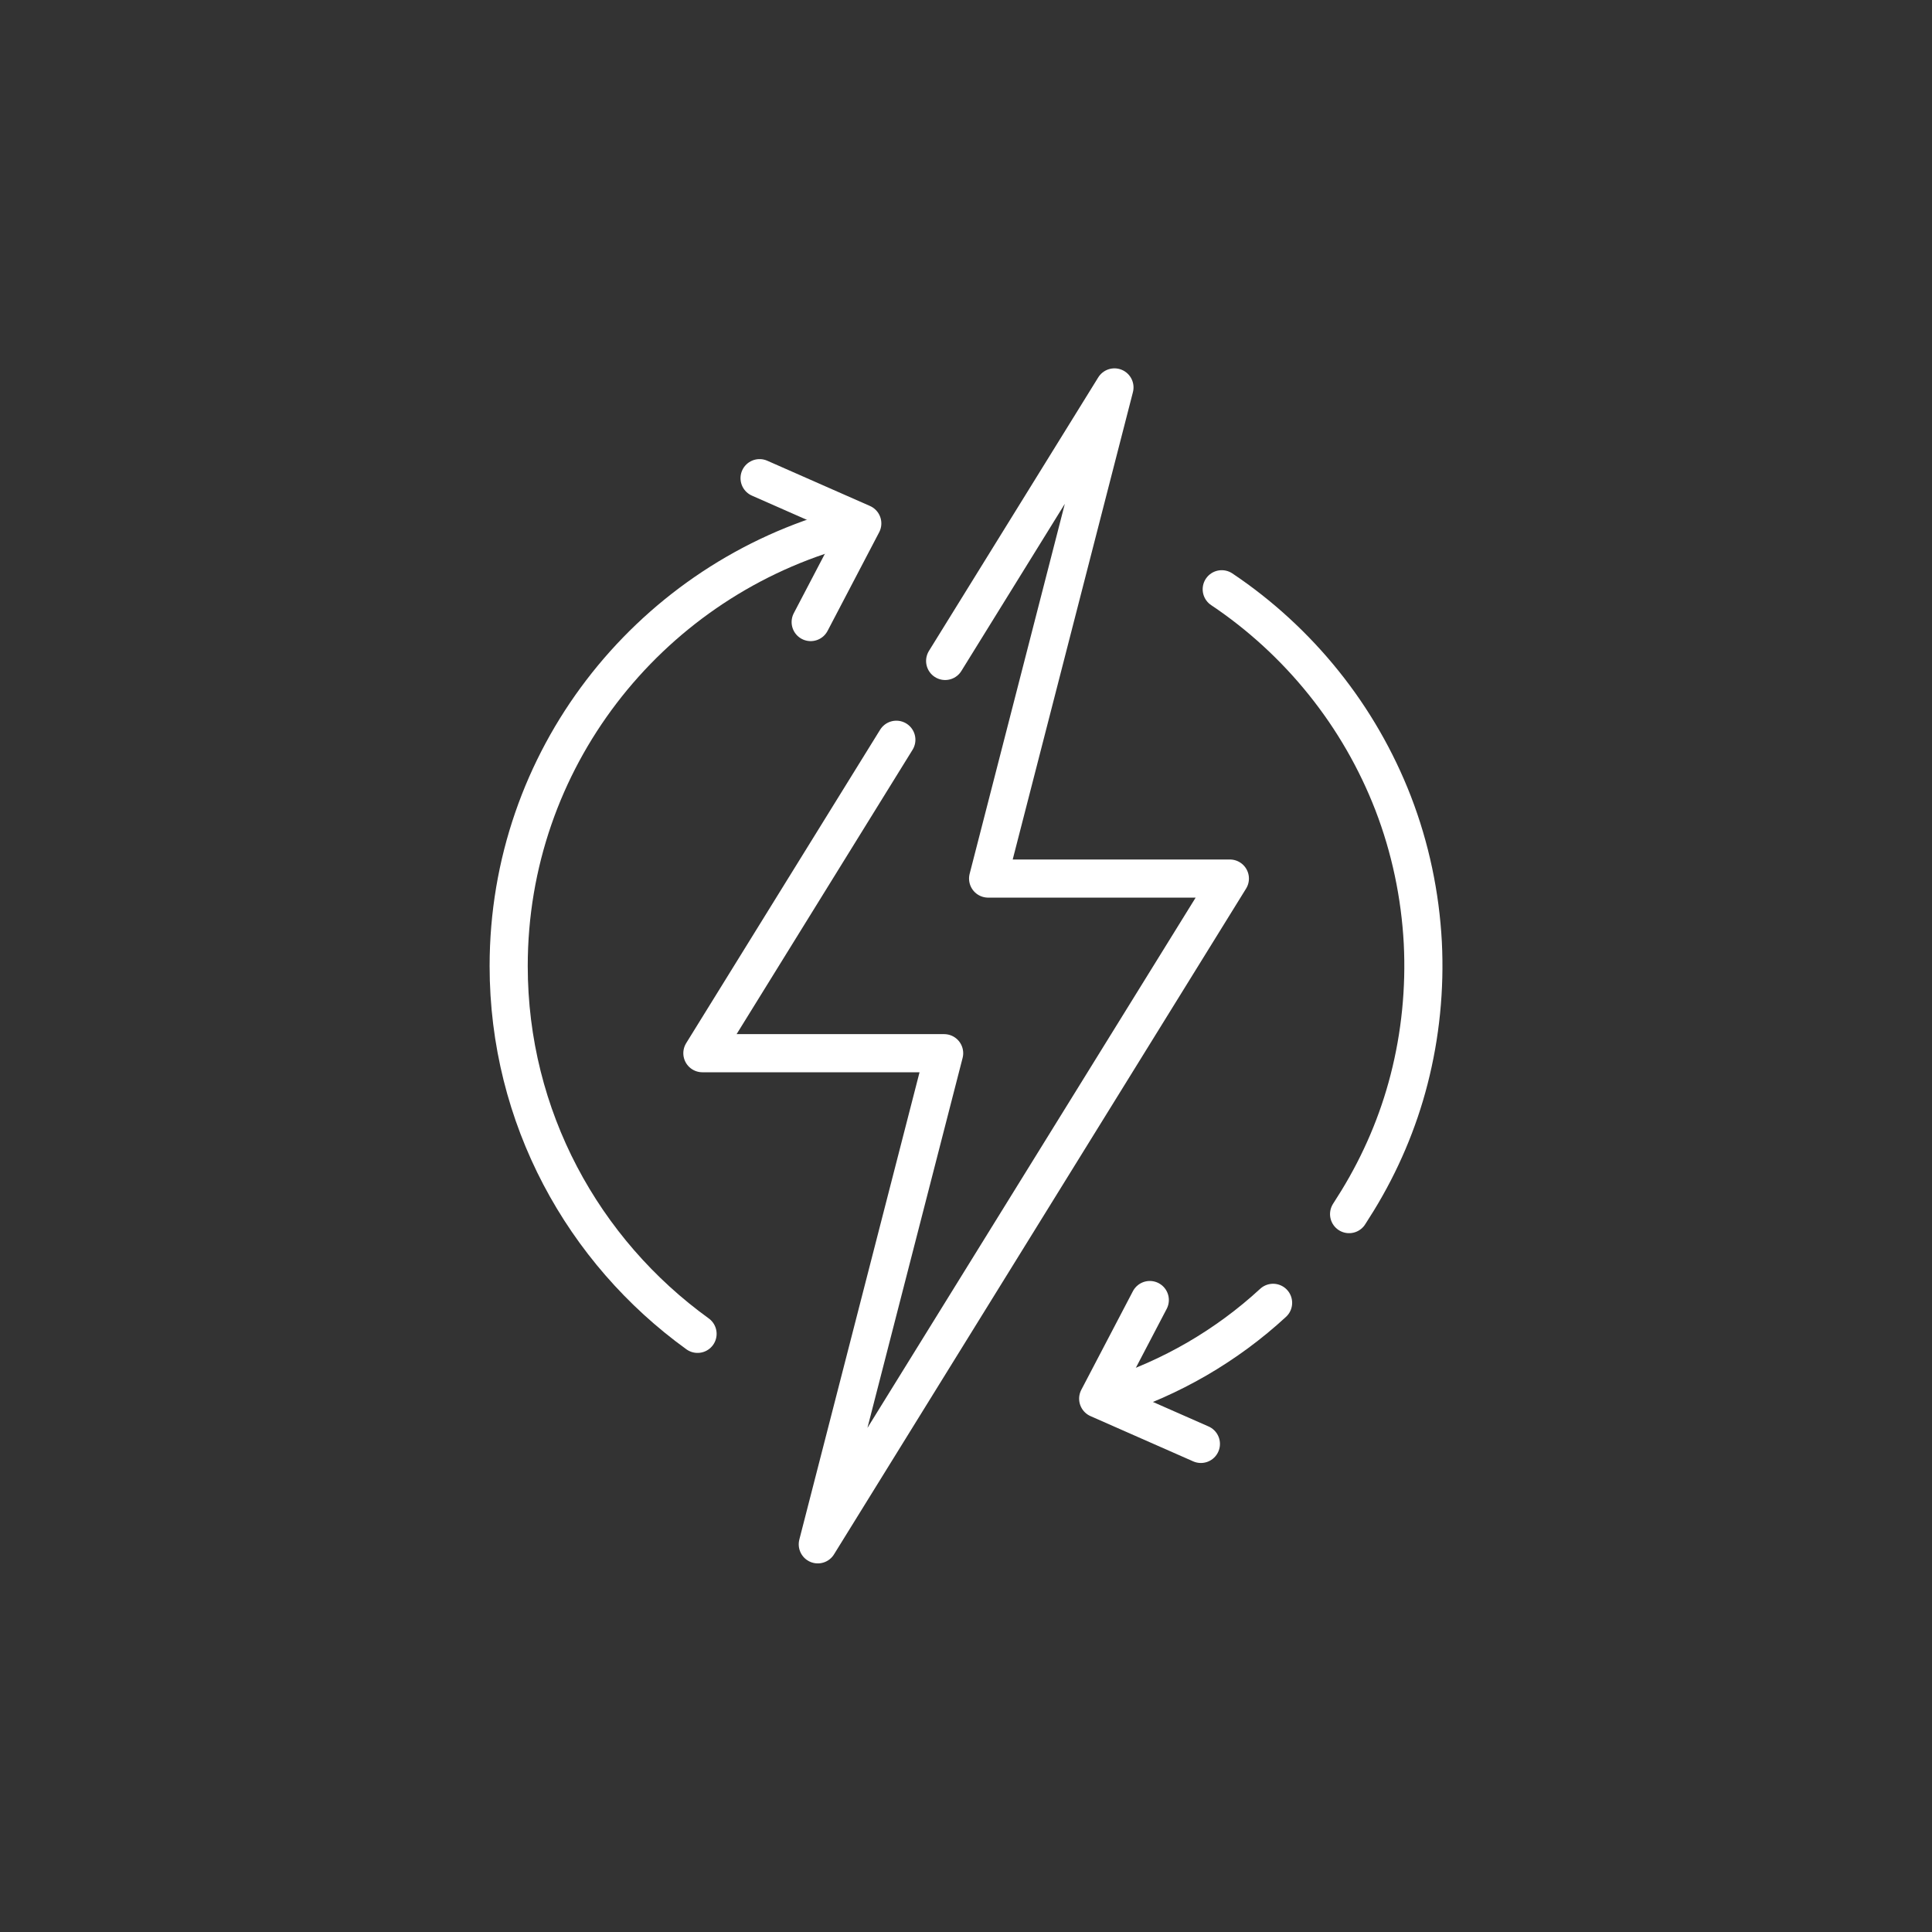 <?xml version="1.0" encoding="UTF-8"?>
<svg id="_图层_2" data-name="图层 2" xmlns="http://www.w3.org/2000/svg" xmlns:xlink="http://www.w3.org/1999/xlink" viewBox="0 0 76 76">
  <rect x="0" y="0" width="76" height="76" fill="#333333" stroke="none"/>
  <defs>
    <style>
      .cls-1, .cls-2 {
        fill: none;
      }

      .cls-2 {
        stroke: #fff;
        stroke-linecap: round;
        stroke-linejoin: round;
        stroke-width: 1.5px;
      }

      .cls-3 {
        clip-path: url(#clippath);
      }
    </style>
    <clipPath id="clippath">
      <rect class="cls-1" width="76" height="76"/>
    </clipPath>
  </defs>
  <g id="_图层_1-2" data-name="图层 1">
    <g class="cls-3">
      <g id="g2977">
        <g id="g2983">
          <path id="path2985" class="cls-2" d="M27.44,52.47c-4.5-3.25-7.43-8.52-7.43-14.47,0-8.11,5.44-14.96,12.89-17.14"/>
        </g>
        <g id="g2987">
          <path id="path2989" class="cls-2" d="M50.08,51.25c-1.82,1.68-4.02,2.96-6.39,3.71"/>
        </g>
        <g id="g2991">
          <path id="path2993" class="cls-2" d="M48.06,23.18c1.51,1.01,2.87,2.26,4.01,3.68,1.15,1.43,2.07,3.03,2.73,4.73.68,1.76,1.07,3.62,1.17,5.5.09,1.8-.09,3.62-.54,5.37-.43,1.68-1.12,3.29-2.02,4.76-.11.18-.23.36-.34.54"/>
        </g>
        <g id="g2995">
          <path id="path2997" class="cls-2" d="M35.26,29.1l-7.63,12.33h9.51l-4.97,19.32,16.21-26.19h-9.51l4.97-19.32-6.66,10.76"/>
        </g>
        <g id="g2999">
          <path id="path3001" class="cls-2" d="M31.89,24.47l2.03-3.88-4.04-1.78"/>
        </g>
        <g id="g3003">
          <path id="path3005" class="cls-2" d="M45.23,51.14l-2.03,3.88,4.04,1.78"/>
        </g>
      </g>
    </g>
  </g>
</svg>